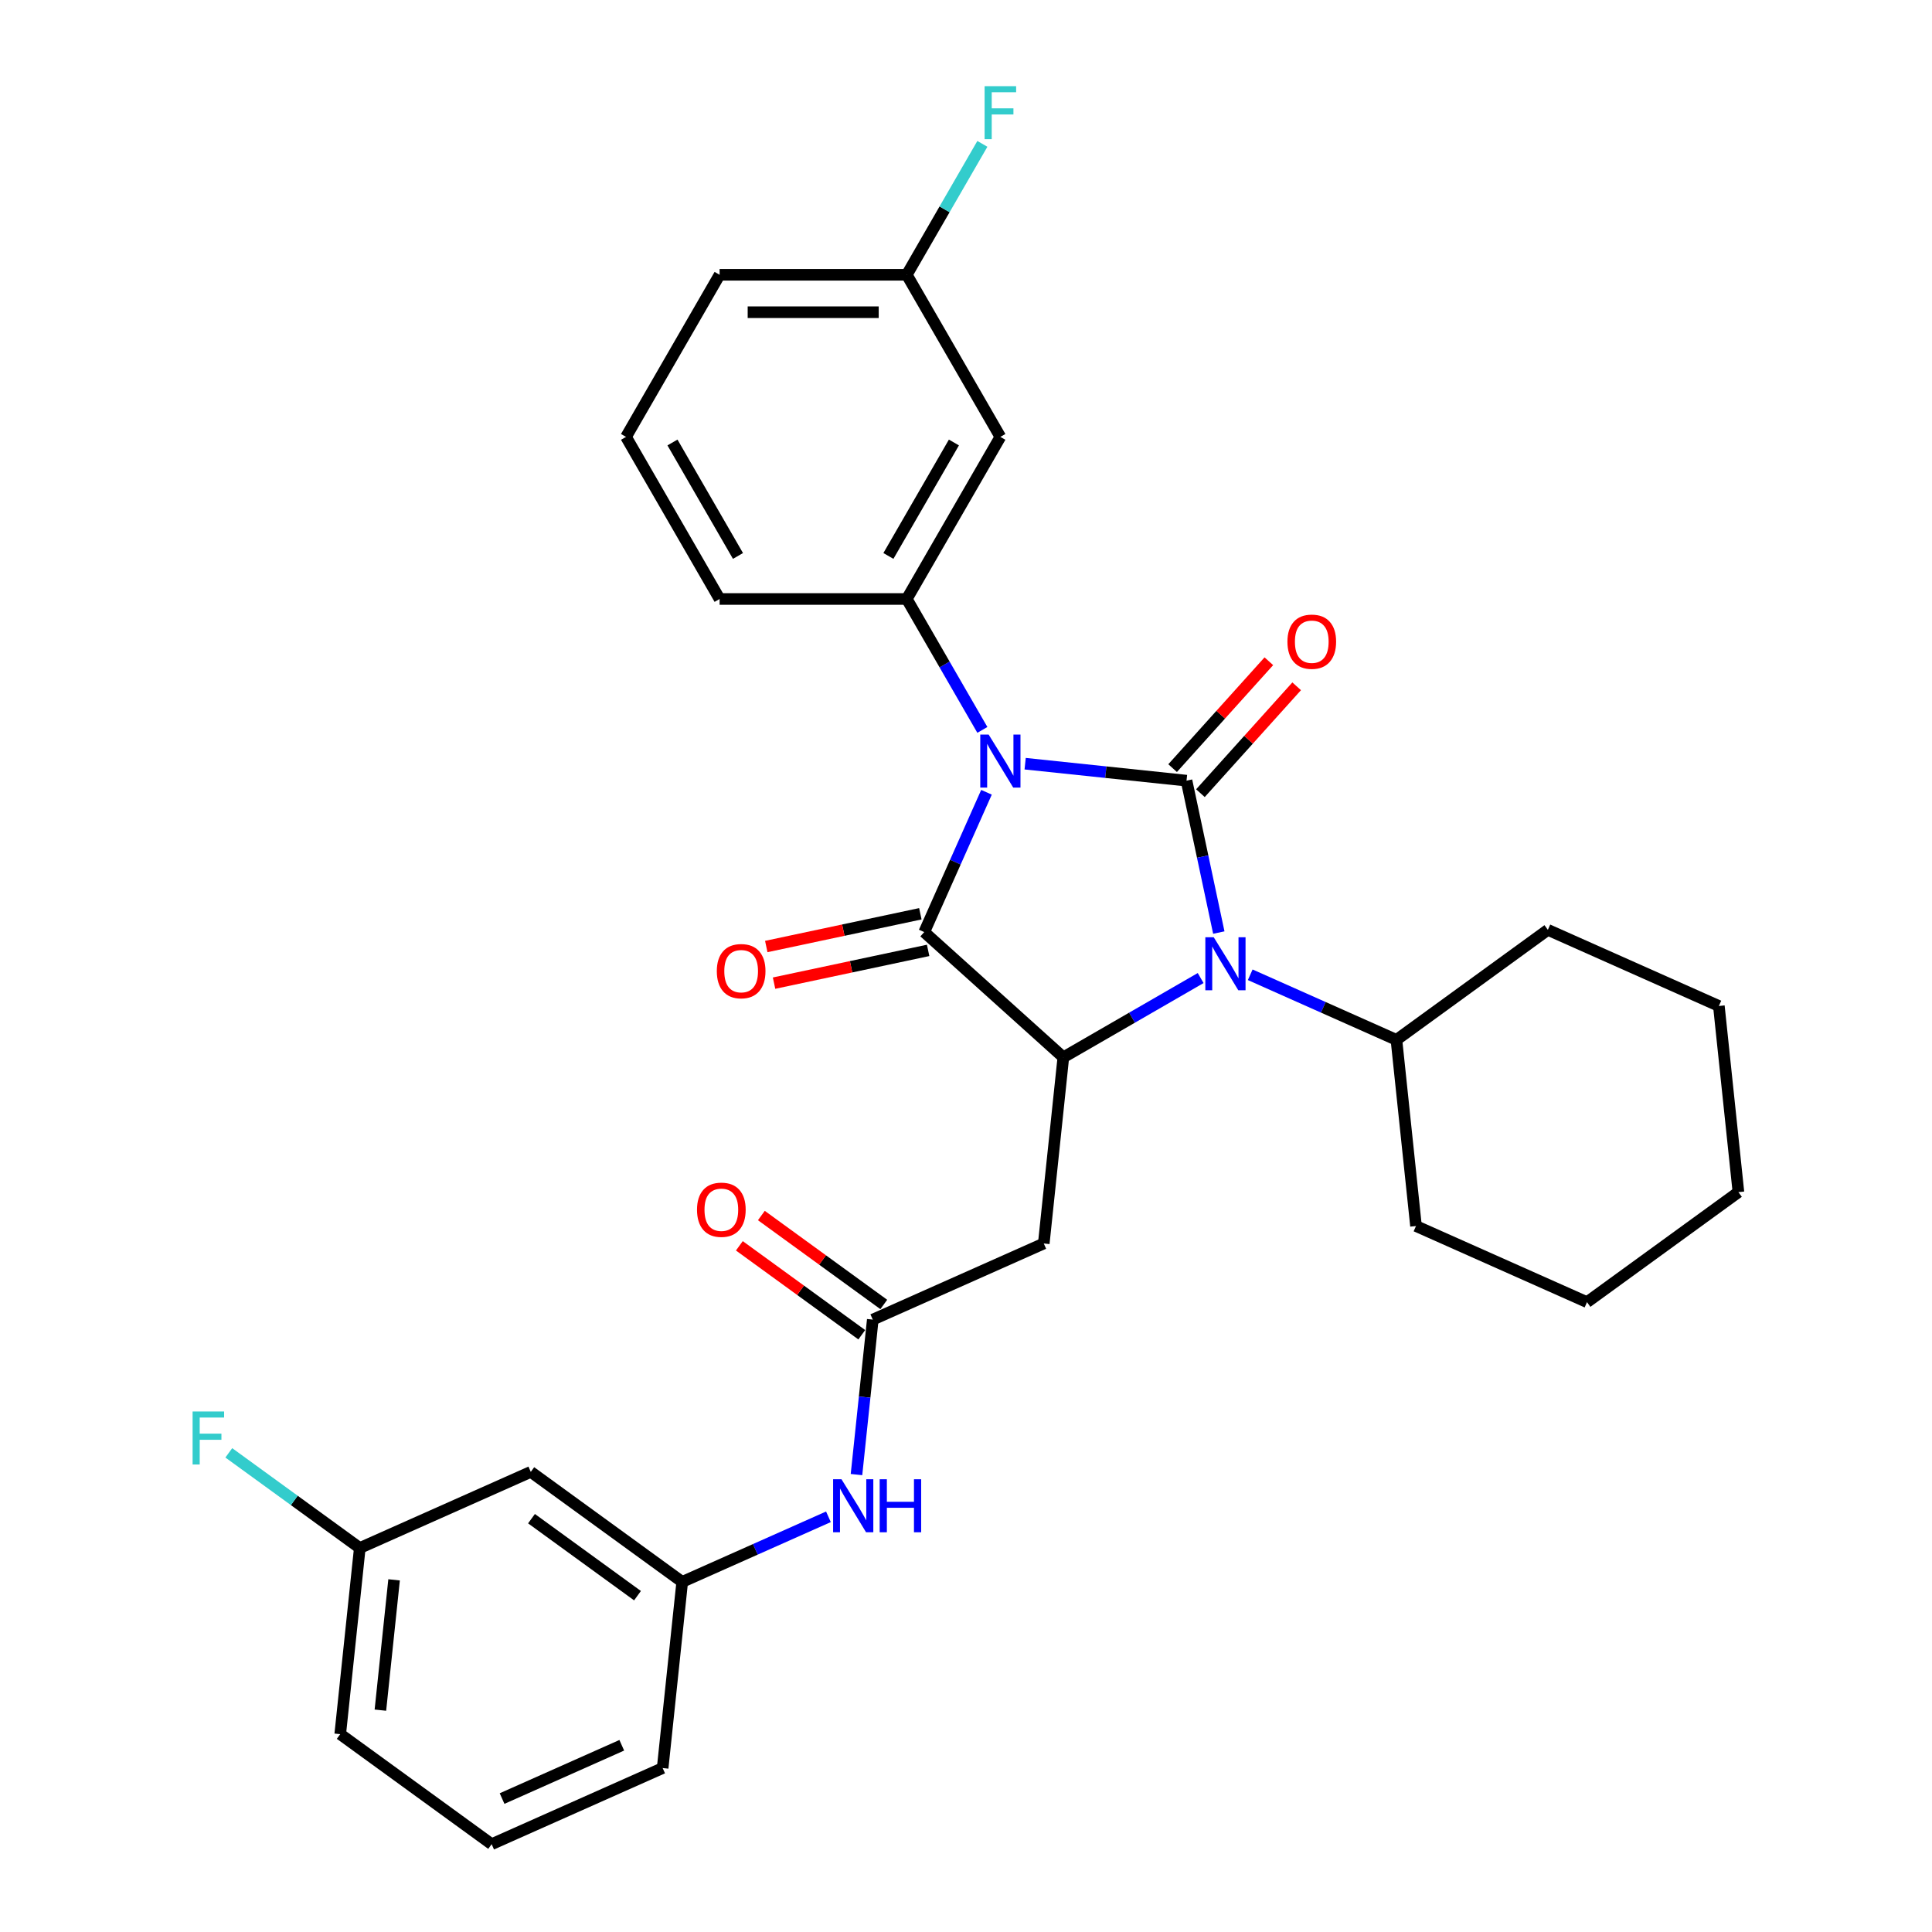 <?xml version='1.0' encoding='iso-8859-1'?>
<svg version='1.1' baseProfile='full'
              xmlns='http://www.w3.org/2000/svg'
                      xmlns:rdkit='http://www.rdkit.org/xml'
                      xmlns:xlink='http://www.w3.org/1999/xlink'
                  xml:space='preserve'
width='1000px' height='1000px' viewBox='0 0 1000 1000'>
<!-- END OF HEADER -->
<rect style='opacity:1.0;fill:#FFFFFF;stroke:none' width='1000' height='1000' x='0' y='0'> </rect>
<path class='bond-0' d='M 530.617,395.285 L 572.379,399.675' style='fill:none;fill-rule:evenodd;stroke:#0000FF;stroke-width:6px;stroke-linecap:butt;stroke-linejoin:miter;stroke-opacity:1' />
<path class='bond-0' d='M 572.379,399.675 L 614.142,404.064' style='fill:none;fill-rule:evenodd;stroke:#000000;stroke-width:6px;stroke-linecap:butt;stroke-linejoin:miter;stroke-opacity:1' />
<path class='bond-1' d='M 510.603,410.078 L 494.494,446.261' style='fill:none;fill-rule:evenodd;stroke:#0000FF;stroke-width:6px;stroke-linecap:butt;stroke-linejoin:miter;stroke-opacity:1' />
<path class='bond-1' d='M 494.494,446.261 L 478.384,482.444' style='fill:none;fill-rule:evenodd;stroke:#000000;stroke-width:6px;stroke-linecap:butt;stroke-linejoin:miter;stroke-opacity:1' />
<path class='bond-4' d='M 508.471,377.796 L 488.91,343.915' style='fill:none;fill-rule:evenodd;stroke:#0000FF;stroke-width:6px;stroke-linecap:butt;stroke-linejoin:miter;stroke-opacity:1' />
<path class='bond-4' d='M 488.91,343.915 L 469.348,310.034' style='fill:none;fill-rule:evenodd;stroke:#000000;stroke-width:6px;stroke-linecap:butt;stroke-linejoin:miter;stroke-opacity:1' />
<path class='bond-2' d='M 614.142,404.064 L 622.498,443.377' style='fill:none;fill-rule:evenodd;stroke:#000000;stroke-width:6px;stroke-linecap:butt;stroke-linejoin:miter;stroke-opacity:1' />
<path class='bond-2' d='M 622.498,443.377 L 630.854,482.689' style='fill:none;fill-rule:evenodd;stroke:#0000FF;stroke-width:6px;stroke-linecap:butt;stroke-linejoin:miter;stroke-opacity:1' />
<path class='bond-7' d='M 621.342,410.547 L 646.247,382.887' style='fill:none;fill-rule:evenodd;stroke:#000000;stroke-width:6px;stroke-linecap:butt;stroke-linejoin:miter;stroke-opacity:1' />
<path class='bond-7' d='M 646.247,382.887 L 671.152,355.227' style='fill:none;fill-rule:evenodd;stroke:#FF0000;stroke-width:6px;stroke-linecap:butt;stroke-linejoin:miter;stroke-opacity:1' />
<path class='bond-7' d='M 606.942,397.581 L 631.847,369.921' style='fill:none;fill-rule:evenodd;stroke:#000000;stroke-width:6px;stroke-linecap:butt;stroke-linejoin:miter;stroke-opacity:1' />
<path class='bond-7' d='M 631.847,369.921 L 656.753,342.261' style='fill:none;fill-rule:evenodd;stroke:#FF0000;stroke-width:6px;stroke-linecap:butt;stroke-linejoin:miter;stroke-opacity:1' />
<path class='bond-3' d='M 478.384,482.444 L 550.382,547.271' style='fill:none;fill-rule:evenodd;stroke:#000000;stroke-width:6px;stroke-linecap:butt;stroke-linejoin:miter;stroke-opacity:1' />
<path class='bond-9' d='M 476.37,472.967 L 436.495,481.443' style='fill:none;fill-rule:evenodd;stroke:#000000;stroke-width:6px;stroke-linecap:butt;stroke-linejoin:miter;stroke-opacity:1' />
<path class='bond-9' d='M 436.495,481.443 L 396.621,489.919' style='fill:none;fill-rule:evenodd;stroke:#FF0000;stroke-width:6px;stroke-linecap:butt;stroke-linejoin:miter;stroke-opacity:1' />
<path class='bond-9' d='M 480.398,491.921 L 440.524,500.396' style='fill:none;fill-rule:evenodd;stroke:#000000;stroke-width:6px;stroke-linecap:butt;stroke-linejoin:miter;stroke-opacity:1' />
<path class='bond-9' d='M 440.524,500.396 L 400.649,508.872' style='fill:none;fill-rule:evenodd;stroke:#FF0000;stroke-width:6px;stroke-linecap:butt;stroke-linejoin:miter;stroke-opacity:1' />
<path class='bond-11' d='M 647.112,504.541 L 684.952,521.388' style='fill:none;fill-rule:evenodd;stroke:#0000FF;stroke-width:6px;stroke-linecap:butt;stroke-linejoin:miter;stroke-opacity:1' />
<path class='bond-11' d='M 684.952,521.388 L 722.792,538.236' style='fill:none;fill-rule:evenodd;stroke:#000000;stroke-width:6px;stroke-linecap:butt;stroke-linejoin:miter;stroke-opacity:1' />
<path class='bond-30' d='M 621.458,506.236 L 585.92,526.754' style='fill:none;fill-rule:evenodd;stroke:#0000FF;stroke-width:6px;stroke-linecap:butt;stroke-linejoin:miter;stroke-opacity:1' />
<path class='bond-30' d='M 585.92,526.754 L 550.382,547.271' style='fill:none;fill-rule:evenodd;stroke:#000000;stroke-width:6px;stroke-linecap:butt;stroke-linejoin:miter;stroke-opacity:1' />
<path class='bond-5' d='M 550.382,547.271 L 540.255,643.624' style='fill:none;fill-rule:evenodd;stroke:#000000;stroke-width:6px;stroke-linecap:butt;stroke-linejoin:miter;stroke-opacity:1' />
<path class='bond-8' d='M 469.348,310.034 L 517.79,226.131' style='fill:none;fill-rule:evenodd;stroke:#000000;stroke-width:6px;stroke-linecap:butt;stroke-linejoin:miter;stroke-opacity:1' />
<path class='bond-8' d='M 459.834,287.76 L 493.743,229.028' style='fill:none;fill-rule:evenodd;stroke:#000000;stroke-width:6px;stroke-linecap:butt;stroke-linejoin:miter;stroke-opacity:1' />
<path class='bond-17' d='M 469.348,310.034 L 372.465,310.034' style='fill:none;fill-rule:evenodd;stroke:#000000;stroke-width:6px;stroke-linecap:butt;stroke-linejoin:miter;stroke-opacity:1' />
<path class='bond-6' d='M 540.255,643.624 L 451.748,683.029' style='fill:none;fill-rule:evenodd;stroke:#000000;stroke-width:6px;stroke-linecap:butt;stroke-linejoin:miter;stroke-opacity:1' />
<path class='bond-10' d='M 451.748,683.029 L 447.533,723.135' style='fill:none;fill-rule:evenodd;stroke:#000000;stroke-width:6px;stroke-linecap:butt;stroke-linejoin:miter;stroke-opacity:1' />
<path class='bond-10' d='M 447.533,723.135 L 443.317,763.241' style='fill:none;fill-rule:evenodd;stroke:#0000FF;stroke-width:6px;stroke-linecap:butt;stroke-linejoin:miter;stroke-opacity:1' />
<path class='bond-13' d='M 457.443,675.191 L 425.761,652.173' style='fill:none;fill-rule:evenodd;stroke:#000000;stroke-width:6px;stroke-linecap:butt;stroke-linejoin:miter;stroke-opacity:1' />
<path class='bond-13' d='M 425.761,652.173 L 394.08,629.155' style='fill:none;fill-rule:evenodd;stroke:#FF0000;stroke-width:6px;stroke-linecap:butt;stroke-linejoin:miter;stroke-opacity:1' />
<path class='bond-13' d='M 446.053,690.867 L 414.372,667.849' style='fill:none;fill-rule:evenodd;stroke:#000000;stroke-width:6px;stroke-linecap:butt;stroke-linejoin:miter;stroke-opacity:1' />
<path class='bond-13' d='M 414.372,667.849 L 382.69,644.831' style='fill:none;fill-rule:evenodd;stroke:#FF0000;stroke-width:6px;stroke-linecap:butt;stroke-linejoin:miter;stroke-opacity:1' />
<path class='bond-15' d='M 517.79,226.131 L 469.348,142.228' style='fill:none;fill-rule:evenodd;stroke:#000000;stroke-width:6px;stroke-linecap:butt;stroke-linejoin:miter;stroke-opacity:1' />
<path class='bond-12' d='M 428.794,785.093 L 390.954,801.94' style='fill:none;fill-rule:evenodd;stroke:#0000FF;stroke-width:6px;stroke-linecap:butt;stroke-linejoin:miter;stroke-opacity:1' />
<path class='bond-12' d='M 390.954,801.94 L 353.114,818.787' style='fill:none;fill-rule:evenodd;stroke:#000000;stroke-width:6px;stroke-linecap:butt;stroke-linejoin:miter;stroke-opacity:1' />
<path class='bond-24' d='M 722.792,538.236 L 732.919,634.588' style='fill:none;fill-rule:evenodd;stroke:#000000;stroke-width:6px;stroke-linecap:butt;stroke-linejoin:miter;stroke-opacity:1' />
<path class='bond-25' d='M 722.792,538.236 L 801.172,481.289' style='fill:none;fill-rule:evenodd;stroke:#000000;stroke-width:6px;stroke-linecap:butt;stroke-linejoin:miter;stroke-opacity:1' />
<path class='bond-14' d='M 353.114,818.787 L 274.734,761.841' style='fill:none;fill-rule:evenodd;stroke:#000000;stroke-width:6px;stroke-linecap:butt;stroke-linejoin:miter;stroke-opacity:1' />
<path class='bond-14' d='M 329.968,825.921 L 275.102,786.059' style='fill:none;fill-rule:evenodd;stroke:#000000;stroke-width:6px;stroke-linecap:butt;stroke-linejoin:miter;stroke-opacity:1' />
<path class='bond-22' d='M 353.114,818.787 L 342.987,915.14' style='fill:none;fill-rule:evenodd;stroke:#000000;stroke-width:6px;stroke-linecap:butt;stroke-linejoin:miter;stroke-opacity:1' />
<path class='bond-16' d='M 274.734,761.841 L 186.227,801.247' style='fill:none;fill-rule:evenodd;stroke:#000000;stroke-width:6px;stroke-linecap:butt;stroke-linejoin:miter;stroke-opacity:1' />
<path class='bond-18' d='M 469.348,142.228 L 488.91,108.347' style='fill:none;fill-rule:evenodd;stroke:#000000;stroke-width:6px;stroke-linecap:butt;stroke-linejoin:miter;stroke-opacity:1' />
<path class='bond-18' d='M 488.91,108.347 L 508.471,74.465' style='fill:none;fill-rule:evenodd;stroke:#33CCCC;stroke-width:6px;stroke-linecap:butt;stroke-linejoin:miter;stroke-opacity:1' />
<path class='bond-31' d='M 469.348,142.228 L 372.465,142.228' style='fill:none;fill-rule:evenodd;stroke:#000000;stroke-width:6px;stroke-linecap:butt;stroke-linejoin:miter;stroke-opacity:1' />
<path class='bond-31' d='M 454.816,161.604 L 386.998,161.604' style='fill:none;fill-rule:evenodd;stroke:#000000;stroke-width:6px;stroke-linecap:butt;stroke-linejoin:miter;stroke-opacity:1' />
<path class='bond-19' d='M 186.227,801.247 L 152.327,776.617' style='fill:none;fill-rule:evenodd;stroke:#000000;stroke-width:6px;stroke-linecap:butt;stroke-linejoin:miter;stroke-opacity:1' />
<path class='bond-19' d='M 152.327,776.617 L 118.427,751.987' style='fill:none;fill-rule:evenodd;stroke:#33CCCC;stroke-width:6px;stroke-linecap:butt;stroke-linejoin:miter;stroke-opacity:1' />
<path class='bond-33' d='M 186.227,801.247 L 176.1,897.599' style='fill:none;fill-rule:evenodd;stroke:#000000;stroke-width:6px;stroke-linecap:butt;stroke-linejoin:miter;stroke-opacity:1' />
<path class='bond-33' d='M 203.978,817.725 L 196.89,885.172' style='fill:none;fill-rule:evenodd;stroke:#000000;stroke-width:6px;stroke-linecap:butt;stroke-linejoin:miter;stroke-opacity:1' />
<path class='bond-20' d='M 372.465,310.034 L 324.024,226.131' style='fill:none;fill-rule:evenodd;stroke:#000000;stroke-width:6px;stroke-linecap:butt;stroke-linejoin:miter;stroke-opacity:1' />
<path class='bond-20' d='M 381.98,287.76 L 348.071,229.028' style='fill:none;fill-rule:evenodd;stroke:#000000;stroke-width:6px;stroke-linecap:butt;stroke-linejoin:miter;stroke-opacity:1' />
<path class='bond-23' d='M 324.024,226.131 L 372.465,142.228' style='fill:none;fill-rule:evenodd;stroke:#000000;stroke-width:6px;stroke-linecap:butt;stroke-linejoin:miter;stroke-opacity:1' />
<path class='bond-21' d='M 254.48,954.545 L 342.987,915.14' style='fill:none;fill-rule:evenodd;stroke:#000000;stroke-width:6px;stroke-linecap:butt;stroke-linejoin:miter;stroke-opacity:1' />
<path class='bond-21' d='M 259.875,930.933 L 321.83,903.349' style='fill:none;fill-rule:evenodd;stroke:#000000;stroke-width:6px;stroke-linecap:butt;stroke-linejoin:miter;stroke-opacity:1' />
<path class='bond-26' d='M 254.48,954.545 L 176.1,897.599' style='fill:none;fill-rule:evenodd;stroke:#000000;stroke-width:6px;stroke-linecap:butt;stroke-linejoin:miter;stroke-opacity:1' />
<path class='bond-28' d='M 732.919,634.588 L 821.426,673.994' style='fill:none;fill-rule:evenodd;stroke:#000000;stroke-width:6px;stroke-linecap:butt;stroke-linejoin:miter;stroke-opacity:1' />
<path class='bond-27' d='M 801.172,481.289 L 889.679,520.695' style='fill:none;fill-rule:evenodd;stroke:#000000;stroke-width:6px;stroke-linecap:butt;stroke-linejoin:miter;stroke-opacity:1' />
<path class='bond-29' d='M 889.679,520.695 L 899.806,617.047' style='fill:none;fill-rule:evenodd;stroke:#000000;stroke-width:6px;stroke-linecap:butt;stroke-linejoin:miter;stroke-opacity:1' />
<path class='bond-32' d='M 821.426,673.994 L 899.806,617.047' style='fill:none;fill-rule:evenodd;stroke:#000000;stroke-width:6px;stroke-linecap:butt;stroke-linejoin:miter;stroke-opacity:1' />
<path  class='atom-0' d='M 511.725 380.218
L 520.716 394.751
Q 521.607 396.185, 523.041 398.781
Q 524.475 401.378, 524.552 401.533
L 524.552 380.218
L 528.195 380.218
L 528.195 407.656
L 524.436 407.656
L 514.786 391.767
Q 513.663 389.907, 512.461 387.775
Q 511.299 385.644, 510.95 384.985
L 510.95 407.656
L 507.385 407.656
L 507.385 380.218
L 511.725 380.218
' fill='#0000FF'/>
<path  class='atom-3' d='M 628.22 485.111
L 637.211 499.644
Q 638.102 501.078, 639.536 503.674
Q 640.97 506.27, 641.047 506.426
L 641.047 485.111
L 644.69 485.111
L 644.69 512.549
L 640.931 512.549
L 631.282 496.66
Q 630.158 494.8, 628.956 492.668
Q 627.794 490.537, 627.445 489.878
L 627.445 512.549
L 623.88 512.549
L 623.88 485.111
L 628.22 485.111
' fill='#0000FF'/>
<path  class='atom-8' d='M 666.374 332.144
Q 666.374 325.555, 669.63 321.874
Q 672.885 318.192, 678.969 318.192
Q 685.054 318.192, 688.309 321.874
Q 691.564 325.555, 691.564 332.144
Q 691.564 338.809, 688.27 342.607
Q 684.976 346.366, 678.969 346.366
Q 672.924 346.366, 669.63 342.607
Q 666.374 338.848, 666.374 332.144
M 678.969 343.266
Q 683.155 343.266, 685.402 340.475
Q 687.689 337.646, 687.689 332.144
Q 687.689 326.757, 685.402 324.044
Q 683.155 321.293, 678.969 321.293
Q 674.784 321.293, 672.497 324.005
Q 670.25 326.718, 670.25 332.144
Q 670.25 337.685, 672.497 340.475
Q 674.784 343.266, 678.969 343.266
' fill='#FF0000'/>
<path  class='atom-10' d='M 371.023 502.665
Q 371.023 496.077, 374.279 492.395
Q 377.534 488.713, 383.618 488.713
Q 389.702 488.713, 392.958 492.395
Q 396.213 496.077, 396.213 502.665
Q 396.213 509.33, 392.919 513.128
Q 389.625 516.887, 383.618 516.887
Q 377.573 516.887, 374.279 513.128
Q 371.023 509.369, 371.023 502.665
M 383.618 513.787
Q 387.803 513.787, 390.051 510.997
Q 392.338 508.168, 392.338 502.665
Q 392.338 497.278, 390.051 494.565
Q 387.803 491.814, 383.618 491.814
Q 379.433 491.814, 377.146 494.526
Q 374.899 497.239, 374.899 502.665
Q 374.899 508.206, 377.146 510.997
Q 379.433 513.787, 383.618 513.787
' fill='#FF0000'/>
<path  class='atom-11' d='M 435.556 765.663
L 444.547 780.195
Q 445.438 781.629, 446.872 784.226
Q 448.306 786.822, 448.383 786.977
L 448.383 765.663
L 452.026 765.663
L 452.026 793.1
L 448.267 793.1
L 438.618 777.211
Q 437.494 775.351, 436.292 773.22
Q 435.13 771.088, 434.781 770.43
L 434.781 793.1
L 431.216 793.1
L 431.216 765.663
L 435.556 765.663
' fill='#0000FF'/>
<path  class='atom-11' d='M 455.32 765.663
L 459.04 765.663
L 459.04 777.328
L 473.069 777.328
L 473.069 765.663
L 476.789 765.663
L 476.789 793.1
L 473.069 793.1
L 473.069 780.428
L 459.04 780.428
L 459.04 793.1
L 455.32 793.1
L 455.32 765.663
' fill='#0000FF'/>
<path  class='atom-14' d='M 360.773 626.161
Q 360.773 619.572, 364.028 615.891
Q 367.284 612.209, 373.368 612.209
Q 379.452 612.209, 382.708 615.891
Q 385.963 619.572, 385.963 626.161
Q 385.963 632.826, 382.669 636.624
Q 379.375 640.383, 373.368 640.383
Q 367.323 640.383, 364.028 636.624
Q 360.773 632.865, 360.773 626.161
M 373.368 637.283
Q 377.553 637.283, 379.801 634.492
Q 382.087 631.663, 382.087 626.161
Q 382.087 620.774, 379.801 618.061
Q 377.553 615.31, 373.368 615.31
Q 369.183 615.31, 366.896 618.022
Q 364.649 620.735, 364.649 626.161
Q 364.649 631.702, 366.896 634.492
Q 369.183 637.283, 373.368 637.283
' fill='#FF0000'/>
<path  class='atom-19' d='M 509.632 44.606
L 525.947 44.606
L 525.947 47.745
L 513.314 47.745
L 513.314 56.077
L 524.552 56.077
L 524.552 59.255
L 513.314 59.255
L 513.314 72.043
L 509.632 72.043
L 509.632 44.606
' fill='#33CCCC'/>
<path  class='atom-20' d='M 99.69 730.582
L 116.005 730.582
L 116.005 733.721
L 103.371 733.721
L 103.371 742.053
L 114.61 742.053
L 114.61 745.231
L 103.371 745.231
L 103.371 758.019
L 99.69 758.019
L 99.69 730.582
' fill='#33CCCC'/>
</svg>
